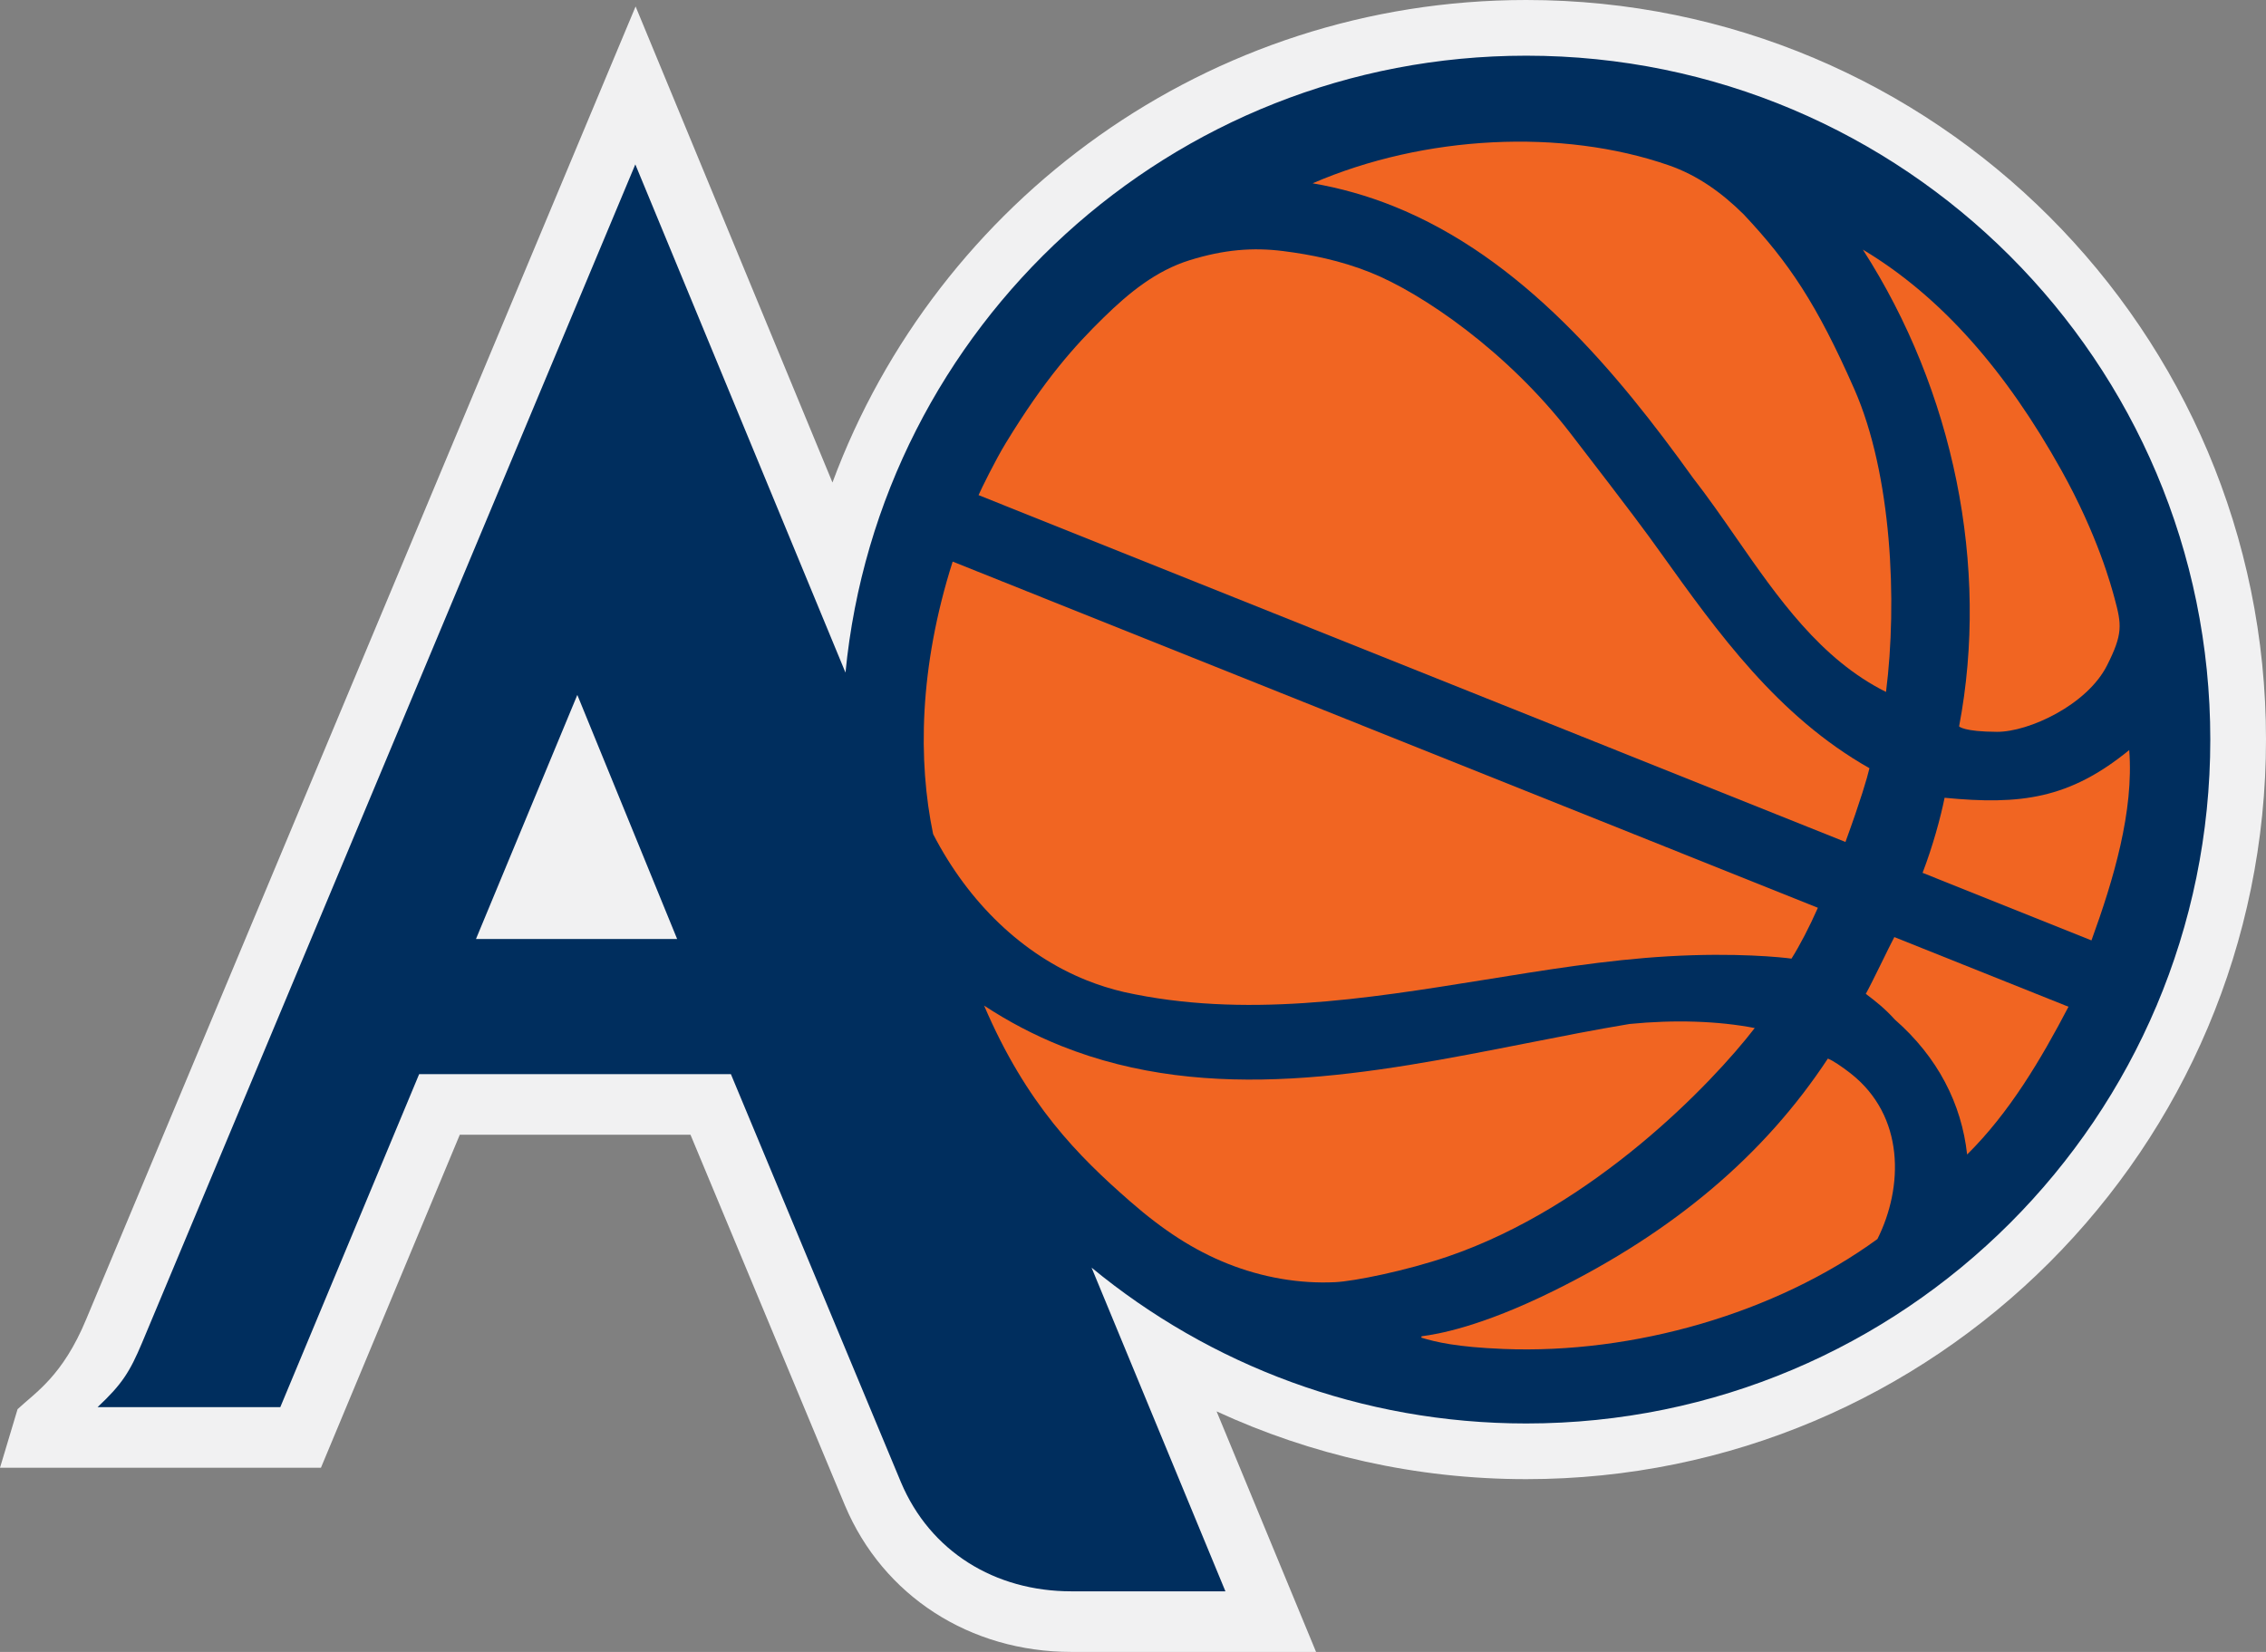 <?xml version="1.0" encoding="iso-8859-1"?>
<!-- Generator: Adobe Illustrator 26.5.0, SVG Export Plug-In . SVG Version: 6.00 Build 0)  -->
<svg version="1.1" xmlns="http://www.w3.org/2000/svg" xmlns:xlink="http://www.w3.org/1999/xlink" x="0px" y="0px"
	 viewBox="0 0 792 577.499" style="enable-background:new 0 0 792 577.499;" xml:space="preserve">
<rect x="0" y="0" width="792" height="577.499" fill="#808080" stroke="none"/>
<g id="Layer_2">
</g>
<g id="Layer_1">
	<g>
		<path style="fill:#F1F1F2;" d="M533.45,0C422.26,0,327.473,70.193,290.958,168.681L222.151,2.261L30.117,461.231
			c-8.256,19.881-17.735,25.562-23.975,31.408L0,513.119h112.169l48.531-116.417h80.635l54.015,129.652
			c13.336,31.584,43.645,51.145,79.137,51.145h85.498l-34.769-84.093c32.927,15.2,69.586,23.694,108.233,23.694
			C676.243,517.1,792,401.343,792,258.55S676.243,0,533.45,0z"/>
		<path style="fill:#002E5E;" d="M533.45,19.467c-124.141,0-226.172,94.617-237.94,215.668L222.054,57.471L49.667,469.394
			c-4.298,10.199-6.978,14.492-15.568,22.54h63.866l48.531-116.417H255.46l59.446,142.69c10.199,24.153,32.744,38.108,59.582,38.108
			h53.815l-46.786-113.159c41.307,34.035,94.232,54.478,151.933,54.478c132.042,0,239.083-107.041,239.083-239.083
			S665.492,19.467,533.45,19.467z M166.356,328.276l35.428-85.339l34.891,85.339H166.356z"/>
		<g>
			<path style="fill:#F16522;" d="M653.403,268.563c-32.085-18.184-52.891-47.257-73.026-75.399
				c-5.334-7.46-9.401-13.012-31.479-41.681s-51.897-49.022-69.931-56.24c-10.414-4.168-20.728-6.23-30.428-7.464
				c-10.55-1.343-20.693-0.563-32.764,3.196c-11.754,3.66-21.152,11.346-30.06,20.056c-10.066,9.842-20.52,21.442-34.17,43.848
				c-3.709,6.089-8.548,15.975-9.527,18.209l302.998,121.259C650.427,279.458,652.568,272.065,653.403,268.563z"/>
			<path style="fill:#F16522;" d="M591.697,167.033c5.196,6.669,10.261,13.959,15.146,21c14.574,20.979,29.481,42.46,52.347,53.862
				c4.011-31.603,2.012-76.127-11.073-105.85c-13.085-29.723-22.819-44.225-38.665-61.091c-7.592-7.522-16.03-13.65-26.251-17.191
				c-37.213-12.893-85.316-10.578-124.422,6.317c9.606,1.643,19.046,4.311,28.175,7.965
				C532.095,90.109,565.237,130.199,591.697,167.033z"/>
			<path style="fill:#F16522;" d="M684.739,253.922c0.003,0.026,0.007,0.052,0.007,0.052s0.014-0.009,0.026-0.004
				c0.03,0.012,1.578,1.818,13.178,1.872c11.202,0.051,31.515-9.438,38.459-23.158c5.618-11.1,5.169-14.266,2.645-23.582
				c-1.066-3.893-5.736-21.672-18.578-44.715c-19.138-34.342-41.694-60.537-69.38-77.122
				C682.846,136.628,695.396,197.983,684.739,253.922z"/>
			<path style="fill:#F16522;" d="M392.798,346.796c41.856,9.276,84.469,2.42,125.666-4.207c21.15-3.399,42.812-7.005,64.601-8.27
				c23.703-1.377,40.051,0.379,43.082,0.812c2.837-4.466,6.254-11.051,9.232-17.778L332.969,196.33
				c-11.791,37.105-12.131,69.768-6.83,95.258c12.421,24.097,31.432,42.223,53.596,51.093
				C383.943,344.365,388.341,345.759,392.798,346.796z"/>
			<path style="fill:#F16522;" d="M671.969,305.134l59.027,23.623c7.737-21.268,14.857-45.177,13.198-66.539
				c-20.867,17.041-37.952,19.265-64.531,16.675C678.268,285.83,675.504,295.932,671.969,305.134z"/>
			<path style="fill:#F16522;" d="M662.096,327.595c-1.593,2.941-7.864,16.113-9.972,19.848c3.389,2.568,6.594,5.047,10.157,9.002
				c14.993,13.143,23.3,29.375,25.258,47.157c14.816-14.648,25.818-33.267,35.428-51.647L662.096,327.595z"/>
			<path style="fill:#F16522;" d="M646.762,375.207c-3.031-2.37-6.172-4.434-7.608-5.008c-0.113-0.045-0.21-0.084-0.3-0.113
				c-22.218,33.725-53.716,60.342-95.601,81.074c-25.916,12.828-40.983,15.29-46.35,15.981c-0.133,0.017-0.03,0.465-0.164,0.482
				c5.067,1.542,12.337,3.304,28.751,3.963c45.493,1.825,95.041-12.445,130.7-38.429C665.275,415.016,665.87,390.15,646.762,375.207
				z"/>
			<path style="fill:#F16522;" d="M613.304,359.396c-12.685-2.47-28.013-2.975-43.745-1.423c-11.757,1.952-24.125,4.385-36.08,6.751
				c-54.309,10.706-110.469,21.778-162.61,0.911c-9.327-3.733-18.352-8.457-26.912-14.088
				c14.754,34.429,32.724,52.461,51.093,68.496c11.596,10.123,22.163,16.98,33.936,21.692c12.256,4.905,25.272,7.099,37.612,6.508
				c6.748-0.323,24.848-3.986,39.444-8.976C557.156,421.794,598.35,378.798,613.304,359.396z"/>
		</g>
	</g>
</g>
</svg>
